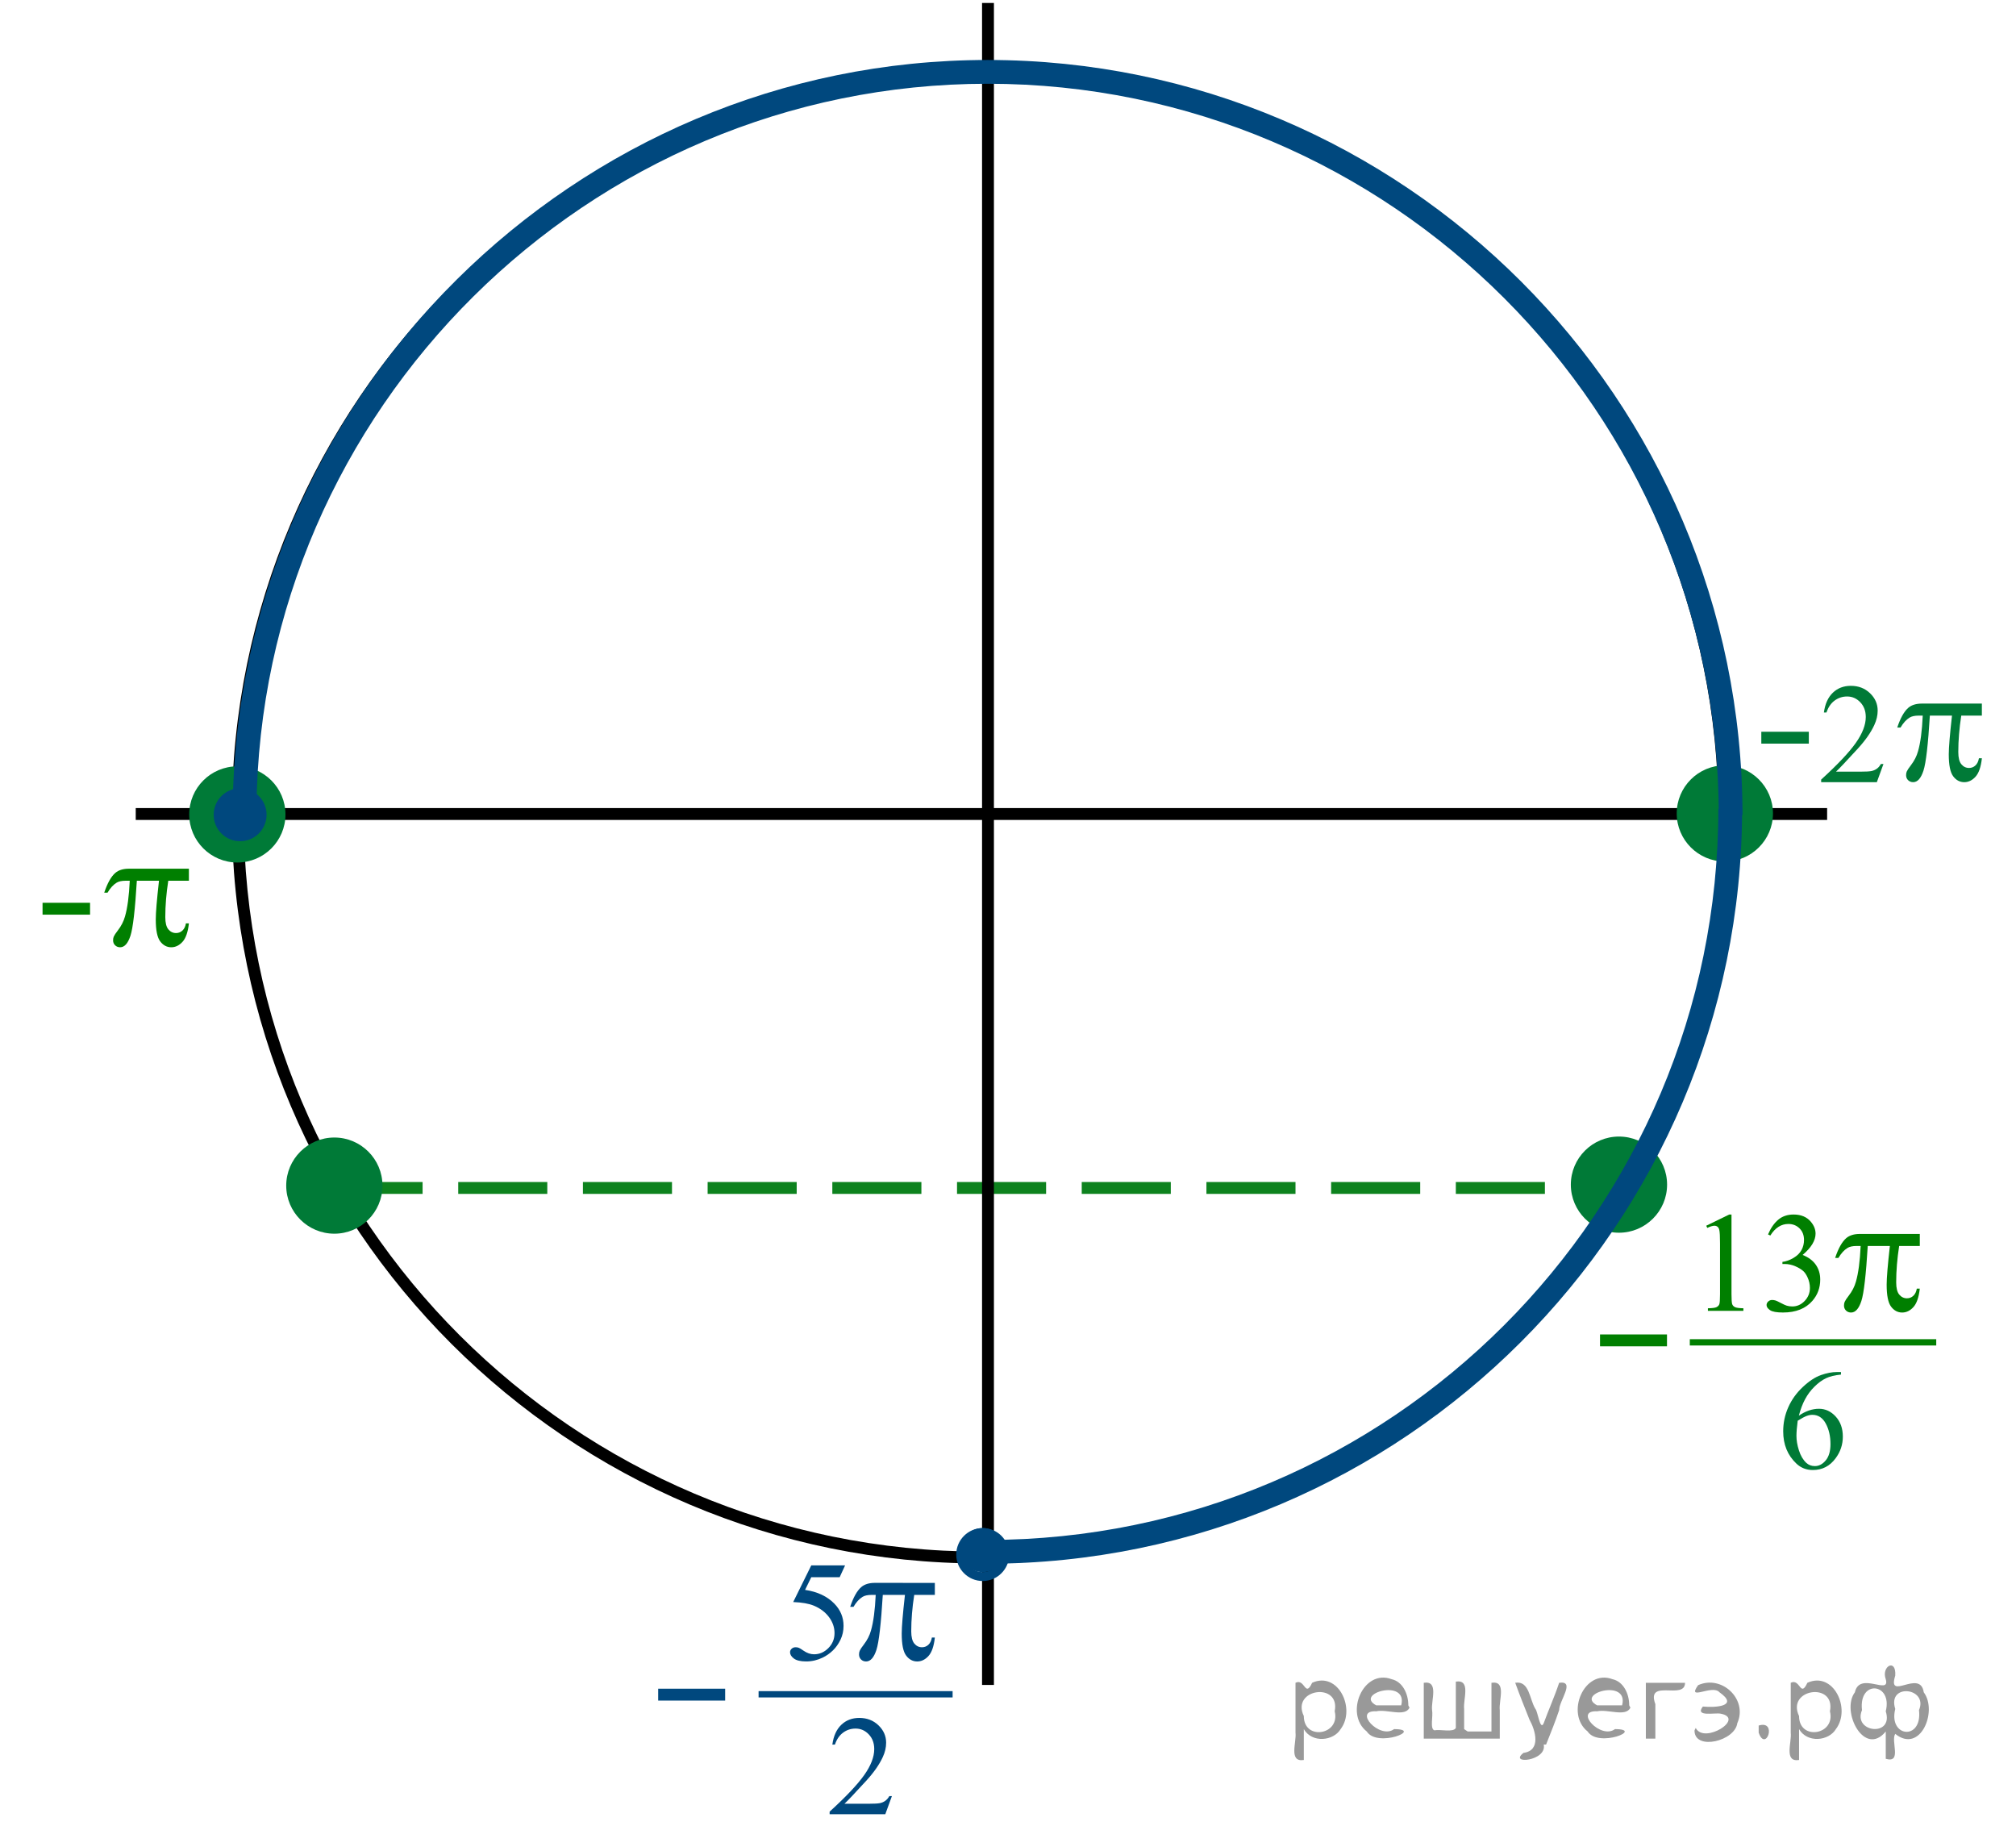<?xml version="1.0" encoding="utf-8"?>
<!-- Generator: Adobe Illustrator 16.0.0, SVG Export Plug-In . SVG Version: 6.00 Build 0)  -->
<!DOCTYPE svg PUBLIC "-//W3C//DTD SVG 1.1//EN" "http://www.w3.org/Graphics/SVG/1.1/DTD/svg11.dtd">
<svg version="1.1" id="Слой_1" xmlns="http://www.w3.org/2000/svg" xmlns:xlink="http://www.w3.org/1999/xlink" x="0px" y="0px"
	 width="169.75px" height="153.75px" viewBox="-20.583 5.831 169.75 153.75" enable-background="new -20.583 5.831 169.75 153.75"
	 xml:space="preserve">
<g>
	<line fill="none" x1="7.5" y1="105.84" x2="115.334" y2="105.84"/>
	<path fill="#0D821E" d="M115.334,106.34H112.5v-1h2.834V106.34z M109.5,106.34H102v-1h7.5V106.34z M99,106.34h-7.5v-1H99V106.34z
		 M88.5,106.34H81v-1h7.5V106.34z M78,106.34h-7.5v-1H78V106.34z M67.5,106.34H60v-1h7.5V106.34z M57,106.34h-7.5v-1H57V106.34z
		 M46.5,106.34H39v-1h7.5V106.34z M36,106.34h-7.5v-1H36V106.34z M25.5,106.34H18v-1h7.5V106.34z M15,106.34H7.5v-1H15V106.34z"/>
</g>
<rect x="62.107" y="6.081" width="1" height="141.6"/>
<rect x="-9.154" y="73.86" width="142.417" height="1"/>
<path d="M62.022,137.454c-34.787,0-63.088-28.275-63.088-63.029c0-34.755,28.301-63.03,63.088-63.03
	c34.788,0,63.089,28.275,63.089,63.03C125.111,109.179,96.81,137.454,62.022,137.454z M62.022,12.395
	c-34.235,0-62.088,27.827-62.088,62.03c0,34.203,27.853,62.029,62.088,62.029c34.236,0,62.089-27.826,62.089-62.029
	C124.111,40.222,96.258,12.395,62.022,12.395z"/>
<g>
	<path fill="#007A37" d="M7.403,102.14c-2.03,0-3.678,1.646-3.678,3.672c0,2.027,1.646,3.674,3.678,3.674
		c2.032,0,3.676-1.646,3.676-3.674C11.079,103.785,9.434,102.14,7.403,102.14L7.403,102.14z"/>
	<path fill="#007A37" d="M7.57,109.692c-2.235,0-4.053-1.814-4.053-4.047c0-2.231,1.818-4.049,4.053-4.049
		c2.234,0,4.051,1.816,4.051,4.049C11.621,107.877,9.804,109.692,7.57,109.692z M7.57,102.347c-1.821,0-3.303,1.48-3.303,3.299
		s1.481,3.297,3.303,3.297c1.82,0,3.301-1.479,3.301-3.297S9.39,102.347,7.57,102.347z"/>
</g>
<g>
	<path fill="#007A37" d="M-0.764,70.888c-2.03,0-3.678,1.645-3.678,3.673s1.646,3.673,3.678,3.673c2.031,0,3.676-1.645,3.676-3.673
		S1.268,70.888-0.764,70.888L-0.764,70.888z"/>
	<path fill="#007A37" d="M-0.598,78.443c-2.235,0-4.053-1.816-4.053-4.048s1.818-4.048,4.053-4.048c2.234,0,4.052,1.816,4.052,4.048
		S1.637,78.443-0.598,78.443z M-0.598,71.097c-1.821,0-3.303,1.479-3.303,3.298s1.481,3.298,3.303,3.298
		c1.821,0,3.302-1.479,3.302-3.298S1.223,71.097-0.598,71.097z"/>
</g>
<g>
	<path fill="#007A37" d="M124.486,70.807c-2.03,0-3.678,1.645-3.678,3.672s1.646,3.674,3.678,3.674c2.031,0,3.677-1.646,3.677-3.674
		C128.163,72.45,126.518,70.807,124.486,70.807L124.486,70.807z"/>
	<path fill="#007A37" d="M124.652,78.359c-2.233,0-4.053-1.815-4.053-4.047s1.817-4.049,4.053-4.049s4.052,1.816,4.052,4.049
		C128.704,76.544,126.887,78.359,124.652,78.359z M124.652,71.014c-1.819,0-3.303,1.479-3.303,3.299
		c0,1.818,1.481,3.297,3.303,3.297s3.302-1.479,3.302-3.297C127.954,72.493,126.473,71.014,124.652,71.014z"/>
</g>
<rect x="43.291" y="148.202" fill="#00487E" width="16.337" height="0.531"/>
<path fill="#00487E" d="M58.132,139.091v1.012h-1.736c-0.167,1.065-0.251,2.089-0.251,3.064c0,0.479,0.086,0.823,0.259,1.03
	c0.172,0.207,0.387,0.312,0.646,0.312c0.205,0,0.385-0.068,0.537-0.209c0.152-0.141,0.252-0.344,0.295-0.607h0.25
	c-0.08,0.736-0.262,1.255-0.541,1.558c-0.279,0.304-0.595,0.454-0.943,0.454c-0.372,0-0.684-0.166-0.932-0.496
	c-0.25-0.33-0.373-0.947-0.373-1.851c0-0.567,0.09-1.652,0.271-3.255h-1.865c-0.148,2.438-0.326,3.981-0.537,4.631
	c-0.211,0.646-0.5,0.971-0.869,0.971c-0.172,0-0.313-0.057-0.426-0.168c-0.113-0.111-0.168-0.252-0.168-0.42
	c0-0.121,0.018-0.227,0.057-0.313c0.053-0.121,0.166-0.291,0.338-0.512c0.291-0.377,0.494-0.771,0.609-1.187
	c0.205-0.708,0.34-1.708,0.4-3.005h-0.329c-0.351,0-0.61,0.059-0.782,0.168c-0.277,0.17-0.531,0.447-0.761,0.84h-0.278
	c0.268-0.807,0.58-1.361,0.938-1.669c0.272-0.232,0.655-0.351,1.147-0.351L58.132,139.091L58.132,139.091z"/>
<g>
	<path fill="#00487E" d="M54.517,157.038l-0.557,1.529h-4.688v-0.217c1.38-1.258,2.35-2.285,2.913-3.082
		c0.563-0.797,0.844-1.525,0.844-2.187c0-0.504-0.154-0.918-0.463-1.241c-0.309-0.324-0.678-0.486-1.107-0.486
		c-0.391,0-0.741,0.113-1.052,0.343s-0.54,0.563-0.688,1.005h-0.217c0.098-0.723,0.349-1.277,0.753-1.664
		c0.404-0.387,0.909-0.58,1.515-0.58c0.645,0,1.183,0.207,1.614,0.621s0.647,0.902,0.647,1.465c0,0.402-0.094,0.805-0.281,1.207
		c-0.289,0.633-0.758,1.303-1.406,2.01c-0.973,1.063-1.58,1.703-1.822,1.922h2.074c0.422,0,0.718-0.016,0.888-0.047
		c0.17-0.03,0.323-0.095,0.46-0.189c0.137-0.096,0.256-0.23,0.357-0.407L54.517,157.038L54.517,157.038z"/>
</g>
<g>
	<path fill="#007A37" d="M115.569,102.056c-2.029,0-3.678,1.646-3.678,3.674c0,2.026,1.646,3.672,3.678,3.672
		c2.032,0,3.678-1.646,3.678-3.672C119.247,103.702,117.601,102.056,115.569,102.056L115.569,102.056z"/>
	<path fill="#007A37" d="M115.736,109.61c-2.233,0-4.053-1.815-4.053-4.047c0-2.232,1.817-4.049,4.053-4.049
		s4.052,1.815,4.052,4.049C119.788,107.794,117.971,109.61,115.736,109.61z M115.736,102.265c-1.821,0-3.303,1.479-3.303,3.299
		c0,1.817,1.481,3.297,3.303,3.297c1.82,0,3.302-1.479,3.302-3.297C119.038,103.744,117.557,102.265,115.736,102.265z"/>
</g>
<path fill="#00487E" d="M62.163,134.475c-1.025,0-1.855,0.829-1.855,1.853c0,1.024,0.83,1.854,1.855,1.854
	c1.023,0,1.854-0.829,1.854-1.854C64.017,135.304,63.186,134.475,62.163,134.475L62.163,134.475z"/>
<g>
	<path fill="#007F00" d="M-4.678,78.964v1.012h-1.736c-0.167,1.066-0.251,2.089-0.251,3.065c0,0.479,0.086,0.823,0.259,1.03
		c0.172,0.207,0.387,0.311,0.646,0.311c0.205,0,0.385-0.068,0.537-0.209c0.152-0.14,0.252-0.343,0.295-0.607h0.25
		c-0.08,0.736-0.262,1.256-0.541,1.559c-0.279,0.304-0.596,0.454-0.943,0.454c-0.372,0-0.684-0.166-0.932-0.496
		c-0.25-0.33-0.373-0.947-0.373-1.851c0-0.567,0.09-1.652,0.271-3.255h-1.865c-0.148,2.439-0.326,3.982-0.537,4.63
		c-0.211,0.646-0.5,0.972-0.869,0.972c-0.172,0-0.313-0.058-0.426-0.168c-0.113-0.111-0.168-0.251-0.168-0.419
		c0-0.121,0.018-0.227,0.057-0.313c0.053-0.12,0.166-0.291,0.338-0.511c0.291-0.377,0.494-0.771,0.609-1.188
		c0.205-0.708,0.34-1.708,0.399-3.003h-0.329c-0.351,0-0.609,0.058-0.781,0.168c-0.277,0.169-0.531,0.447-0.762,0.839h-0.277
		c0.268-0.806,0.58-1.361,0.938-1.669c0.271-0.232,0.655-0.35,1.146-0.35H-4.678z"/>
	<rect x="-17" y="81.833" fill="#007F00" width="4" height="1"/>
</g>
<rect x="121.701" y="118.574" fill="#007F00" width="20.75" height="0.53"/>
<path fill="#007A37" d="M134.43,121.336v0.217c-0.518,0.052-0.938,0.153-1.264,0.308c-0.326,0.156-0.648,0.391-0.967,0.707
	c-0.32,0.315-0.582,0.668-0.791,1.058s-0.385,0.851-0.525,1.386c0.564-0.387,1.129-0.58,1.693-0.58c0.543,0,1.014,0.219,1.412,0.656
	s0.598,1,0.598,1.688c0,0.664-0.199,1.271-0.604,1.816c-0.484,0.664-1.125,0.996-1.922,0.996c-0.543,0-1.004-0.18-1.383-0.539
	c-0.742-0.699-1.113-1.605-1.113-2.719c0-0.711,0.143-1.387,0.428-2.027c0.285-0.64,0.693-1.209,1.223-1.705s1.035-0.83,1.521-1.002
	c0.484-0.172,0.936-0.258,1.354-0.258L134.43,121.336L134.43,121.336z M130.786,125.438c-0.07,0.526-0.105,0.953-0.105,1.276
	c0,0.375,0.068,0.782,0.209,1.222c0.139,0.44,0.344,0.789,0.617,1.047c0.199,0.184,0.441,0.274,0.727,0.274
	c0.34,0,0.645-0.159,0.912-0.479c0.266-0.32,0.4-0.777,0.4-1.371c0-0.668-0.133-1.246-0.398-1.734s-0.643-0.732-1.131-0.732
	c-0.148,0-0.309,0.031-0.479,0.095S131.118,125.229,130.786,125.438z"/>
<rect x="114.141" y="118.174" fill="#007F00" width="5.639" height="1"/>
<g>
	<g>
		<path fill="#00487E" d="M62.575,10.88c-34.744,0-63.259,28.279-63.564,63.037l2,0.018C1.307,40.27,28.924,12.882,62.575,12.882
			c33.93,0,61.545,27.617,61.562,61.562l2-0.001C126.12,39.394,97.606,10.88,62.575,10.88z"/>
		<path fill="#00487E" d="M126.104,73.915h-2c0,33.927-27.616,61.542-61.562,61.561l0.001,2
			C97.59,137.456,126.104,108.944,126.104,73.915z"/>
	</g>
	<path fill="#00487E" d="M62.163,134.475c1.229,0,2.23,1,2.23,2.228c0,1.229-1,2.229-2.23,2.229c-1.229,0-2.229-1-2.229-2.229
		C59.934,135.475,60.934,134.475,62.163,134.475z M62.163,138.181c0.816,0,1.48-0.663,1.48-1.479c0-0.814-0.664-1.478-1.48-1.478
		c-0.815,0-1.479,0.663-1.479,1.478C60.684,137.518,61.348,138.181,62.163,138.181z"/>
	<g>
		<path fill="#00487E" d="M-0.253,76.325c1.023,0,1.854-0.83,1.854-1.854c0-1.024-0.832-1.852-1.854-1.852s-1.854,0.827-1.854,1.852
			C-2.106,75.495-1.276,76.325-0.253,76.325L-0.253,76.325z"/>
		<path fill="#00487E" d="M-0.365,72.195c1.229,0,2.229,0.999,2.229,2.228s-1,2.229-2.229,2.229c-0.598,0-1.157-0.232-1.578-0.654
			c-0.422-0.421-0.651-0.98-0.649-1.575C-2.593,73.194-1.594,72.195-0.365,72.195z M-0.365,75.901c0.814,0,1.479-0.663,1.479-1.479
			c0-0.815-0.663-1.478-1.479-1.478c-0.815,0-1.479,0.663-1.479,1.478c-0.002,0.395,0.152,0.766,0.43,1.044
			C-1.134,75.748-0.761,75.901-0.365,75.901z"/>
	</g>
</g>
<rect x="34.837" y="147.998" fill="#00487E" width="5.639" height="1"/>
<g>
	<path fill="#007A37" d="M146.293,65.065v1.012h-1.735c-0.166,1.066-0.25,2.09-0.25,3.064c0,0.479,0.086,0.823,0.259,1.03
		c0.172,0.207,0.387,0.312,0.646,0.312c0.205,0,0.385-0.068,0.537-0.209c0.151-0.141,0.252-0.344,0.295-0.607h0.25
		c-0.08,0.736-0.262,1.256-0.541,1.559c-0.279,0.305-0.596,0.455-0.943,0.455c-0.371,0-0.684-0.166-0.932-0.496
		c-0.25-0.33-0.373-0.947-0.373-1.852c0-0.566,0.09-1.652,0.271-3.256h-1.864c-0.148,2.439-0.326,3.982-0.537,4.631
		c-0.211,0.646-0.5,0.973-0.869,0.973c-0.172,0-0.313-0.059-0.426-0.169c-0.113-0.11-0.168-0.251-0.168-0.419
		c0-0.121,0.018-0.227,0.057-0.313c0.053-0.12,0.166-0.291,0.338-0.512c0.291-0.377,0.494-0.771,0.609-1.188
		c0.205-0.707,0.34-1.707,0.397-3.004h-0.328c-0.353,0-0.608,0.059-0.78,0.168c-0.277,0.17-0.531,0.447-0.763,0.84h-0.276
		c0.268-0.807,0.58-1.361,0.938-1.67c0.271-0.231,0.656-0.35,1.146-0.35H146.293z"/>
	<rect x="127.722" y="67.435" fill="#007A37" width="4" height="1"/>
	<g>
		<path fill="#007A37" d="M138.006,70.151l-0.557,1.529h-4.688v-0.218c1.38-1.258,2.35-2.284,2.913-3.082
			c0.563-0.797,0.844-1.524,0.844-2.187c0-0.504-0.154-0.917-0.463-1.241c-0.309-0.324-0.678-0.486-1.107-0.486
			c-0.391,0-0.74,0.114-1.052,0.343s-0.54,0.563-0.688,1.005h-0.217c0.098-0.723,0.35-1.277,0.754-1.665
			c0.403-0.387,0.908-0.58,1.515-0.58c0.646,0,1.183,0.207,1.614,0.621c0.431,0.414,0.646,0.902,0.646,1.465
			c0,0.402-0.094,0.805-0.281,1.207c-0.289,0.633-0.758,1.303-1.406,2.01c-0.973,1.063-1.58,1.703-1.821,1.922h2.073
			c0.422,0,0.719-0.016,0.889-0.047s0.322-0.096,0.46-0.189c0.138-0.096,0.256-0.231,0.356-0.408H138.006L138.006,70.151z"/>
	</g>
</g>
<path fill="#00487E" d="M50.574,137.618l-0.457,0.996h-2.391l-0.521,1.065c1.035,0.152,1.855,0.537,2.461,1.154
	c0.52,0.531,0.779,1.156,0.779,1.875c0,0.418-0.085,0.805-0.255,1.161c-0.17,0.354-0.384,0.658-0.642,0.908s-0.545,0.45-0.861,0.604
	c-0.449,0.216-0.91,0.322-1.383,0.322c-0.477,0-0.823-0.082-1.04-0.244c-0.217-0.162-0.325-0.34-0.325-0.535
	c0-0.108,0.045-0.207,0.135-0.291c0.09-0.084,0.203-0.125,0.34-0.125c0.102,0,0.19,0.017,0.267,0.048
	c0.077,0.03,0.206,0.11,0.39,0.239c0.293,0.203,0.59,0.306,0.891,0.306c0.457,0,0.858-0.175,1.204-0.521
	c0.346-0.347,0.519-0.767,0.519-1.263c0-0.479-0.154-0.928-0.463-1.344s-0.734-0.737-1.277-0.965
	c-0.426-0.176-1.006-0.277-1.74-0.305l1.523-3.088L50.574,137.618L50.574,137.618z"/>
<g>
	<g>
		<path fill="#007F00" d="M141.067,109.713v1.013h-1.738c-0.166,1.065-0.25,2.088-0.25,3.064c0,0.479,0.086,0.822,0.258,1.029
			c0.174,0.207,0.389,0.312,0.646,0.312c0.205,0,0.385-0.067,0.537-0.209c0.152-0.14,0.252-0.343,0.295-0.606h0.25
			c-0.08,0.735-0.262,1.256-0.541,1.559c-0.279,0.305-0.594,0.454-0.943,0.454c-0.371,0-0.684-0.166-0.932-0.496
			c-0.25-0.329-0.373-0.946-0.373-1.851c0-0.567,0.09-1.652,0.271-3.256h-1.863c-0.148,2.439-0.326,3.982-0.537,4.631
			c-0.211,0.646-0.5,0.972-0.869,0.972c-0.172,0-0.313-0.058-0.426-0.168s-0.168-0.251-0.168-0.419c0-0.121,0.018-0.227,0.057-0.313
			c0.053-0.12,0.166-0.291,0.338-0.512c0.291-0.377,0.494-0.771,0.609-1.187c0.205-0.709,0.34-1.709,0.398-3.004h-0.328
			c-0.352,0-0.609,0.058-0.781,0.168c-0.277,0.168-0.531,0.446-0.762,0.838h-0.277c0.268-0.806,0.58-1.36,0.938-1.668
			c0.271-0.232,0.654-0.351,1.146-0.351H141.067z"/>
	</g>
	<g>
		<path fill="#007F00" d="M123.084,109.021l1.934-0.943h0.193v6.709c0,0.445,0.02,0.723,0.057,0.832s0.113,0.193,0.23,0.252
			s0.355,0.092,0.715,0.1v0.217h-2.988v-0.217c0.375-0.008,0.617-0.04,0.727-0.097s0.186-0.133,0.229-0.229s0.064-0.382,0.064-0.858
			v-4.289c0-0.578-0.02-0.949-0.059-1.113c-0.027-0.125-0.076-0.217-0.148-0.275s-0.16-0.088-0.262-0.088
			c-0.145,0-0.346,0.061-0.604,0.182L123.084,109.021z"/>
		<path fill="#007F00" d="M128.288,109.754c0.227-0.535,0.514-0.948,0.859-1.239s0.775-0.437,1.291-0.437
			c0.637,0,1.125,0.207,1.465,0.621c0.258,0.309,0.387,0.639,0.387,0.99c0,0.578-0.363,1.176-1.09,1.793
			c0.488,0.191,0.857,0.465,1.107,0.82s0.375,0.773,0.375,1.254c0,0.688-0.219,1.283-0.656,1.787
			c-0.57,0.656-1.396,0.984-2.479,0.984c-0.535,0-0.898-0.066-1.092-0.199s-0.291-0.275-0.291-0.428
			c0-0.113,0.047-0.213,0.139-0.299s0.201-0.129,0.33-0.129c0.098,0,0.197,0.016,0.299,0.047c0.066,0.02,0.217,0.091,0.451,0.214
			s0.396,0.196,0.486,0.22c0.145,0.043,0.299,0.064,0.463,0.064c0.398,0,0.746-0.154,1.041-0.463s0.441-0.674,0.441-1.096
			c0-0.309-0.068-0.609-0.205-0.902c-0.102-0.219-0.213-0.385-0.334-0.498c-0.168-0.156-0.398-0.298-0.691-0.425
			s-0.592-0.19-0.896-0.19H129.5v-0.176c0.309-0.039,0.619-0.15,0.93-0.334s0.535-0.404,0.676-0.662s0.211-0.541,0.211-0.85
			c0-0.402-0.125-0.728-0.377-0.976s-0.566-0.372-0.941-0.372c-0.605,0-1.111,0.324-1.518,0.973L128.288,109.754z"/>
	</g>
</g>
<rect x="-20.583" y="5.831" fill="none" width="169.75" height="153.75"/>
<g style="stroke:none;fill:#000;fill-opacity:0.4" > <path d="m 89.2,151.5 c 0,0.8 0,1.6 0,2.5 -1.3,0.2 -0.6,-1.5 -0.7,-2.3 0,-1.4 0,-2.8 0,-4.2 0.8,-0.4 0.8,1.3 1.4,0.0 2.2,-1.0 3.7,2.2 2.4,3.9 -0.6,1.0 -2.4,1.2 -3.1,0.0 z m 2.6,-1.6 c 0.5,-2.5 -3.7,-1.9 -2.6,0.4 0.0,2.1 3.1,1.6 2.6,-0.4 z" /> <path d="m 98.1,149.6 c -0.4,0.8 -1.9,0.1 -2.8,0.3 -2.0,-0.1 0.3,2.4 1.5,1.5 2.5,0.0 -1.4,1.6 -2.3,0.2 -1.9,-1.5 -0.3,-5.3 2.1,-4.4 0.9,0.2 1.4,1.2 1.4,2.2 z m -0.7,-0.2 c 0.6,-2.3 -4.0,-1.0 -2.1,0.0 0.7,0 1.4,-0.0 2.1,-0.0 z" /> <path d="m 103.0,151.6 c 0.6,0 1.3,0 2.0,0 0,-1.3 0,-2.7 0,-4.1 1.3,-0.2 0.6,1.5 0.7,2.3 0,0.8 0,1.6 0,2.4 -2.1,0 -4.2,0 -6.4,0 0,-1.5 0,-3.1 0,-4.7 1.3,-0.2 0.6,1.5 0.7,2.3 0.1,0.5 -0.2,1.6 0.2,1.7 0.5,-0.1 1.6,0.2 1.8,-0.2 0,-1.3 0,-2.6 0,-3.9 1.3,-0.2 0.6,1.5 0.7,2.3 0,0.5 0,1.1 0,1.7 z" /> <path d="m 109.4,152.7 c 0.3,1.4 -3.0,1.7 -1.7,0.7 1.5,-0.2 1.0,-1.9 0.5,-2.8 -0.4,-1.0 -0.8,-2.0 -1.2,-3.1 1.2,-0.2 1.2,1.4 1.7,2.2 0.2,0.2 0.4,1.9 0.7,1.2 0.4,-1.1 0.9,-2.2 1.3,-3.4 1.4,-0.2 0.0,1.5 -0.0,2.3 -0.3,0.9 -0.7,1.9 -1.1,2.9 z" /> <path d="m 116.7,149.6 c -0.4,0.8 -1.9,0.1 -2.8,0.3 -2.0,-0.1 0.3,2.4 1.5,1.5 2.5,0.0 -1.4,1.6 -2.3,0.2 -1.9,-1.5 -0.3,-5.3 2.1,-4.4 0.9,0.2 1.4,1.2 1.4,2.2 z m -0.7,-0.2 c 0.6,-2.3 -4.0,-1.0 -2.1,0.0 0.7,0 1.4,-0.0 2.1,-0.0 z" /> <path d="m 118.0,152.2 c 0,-1.5 0,-3.1 0,-4.7 1.1,0 2.2,0 3.3,0 0.0,1.5 -3.3,-0.4 -2.5,1.8 0,0.9 0,1.9 0,2.9 -0.2,0 -0.5,0 -0.7,0 z" /> <path d="m 122.2,151.3 c 0.7,1.4 4.2,-0.8 2.1,-1.2 -0.5,-0.1 -2.2,0.3 -1.5,-0.6 1.0,0.1 3.1,0.0 1.4,-1.2 -0.6,-0.7 -2.8,0.8 -1.8,-0.6 2.0,-0.9 4.2,1.2 3.3,3.2 -0.2,1.5 -3.5,2.3 -3.6,0.7 l 0,-0.1 0,-0.0 0,0 z" /> <path d="m 127.5,151.1 c 1.6,-0.5 0.6,2.3 -0.0,0.6 -0.0,-0.2 0.0,-0.4 0.0,-0.6 z" /> <path d="m 130.9,151.5 c 0,0.8 0,1.6 0,2.5 -1.3,0.2 -0.6,-1.5 -0.7,-2.3 0,-1.4 0,-2.8 0,-4.2 0.8,-0.4 0.8,1.3 1.4,0.0 2.2,-1.0 3.7,2.2 2.4,3.9 -0.6,1.0 -2.4,1.2 -3.1,0.0 z m 2.6,-1.6 c 0.5,-2.5 -3.7,-1.9 -2.6,0.4 0.0,2.1 3.1,1.6 2.6,-0.4 z" /> <path d="m 136.2,149.8 c -0.8,1.9 2.7,2.3 2.0,0.1 0.6,-2.4 -2.3,-2.7 -2.0,-0.1 z m 2.0,4.2 c 0,-0.8 0,-1.6 0,-2.4 -1.8,2.2 -3.8,-1.7 -2.6,-3.3 0.4,-1.8 3.0,0.3 2.6,-1.1 -0.4,-1.1 0.9,-1.8 0.8,-0.3 -0.7,2.2 2.1,-0.6 2.4,1.4 1.2,1.6 -0.3,5.2 -2.4,3.5 -0.4,0.6 0.6,2.5 -0.8,2.1 z m 2.8,-4.2 c 0.8,-1.9 -2.7,-2.3 -2.0,-0.1 -0.6,2.4 2.3,2.7 2.0,0.1 z" /> </g></svg>

<!--File created and owned by https://sdamgia.ru. Copying is prohibited. All rights reserved.-->
